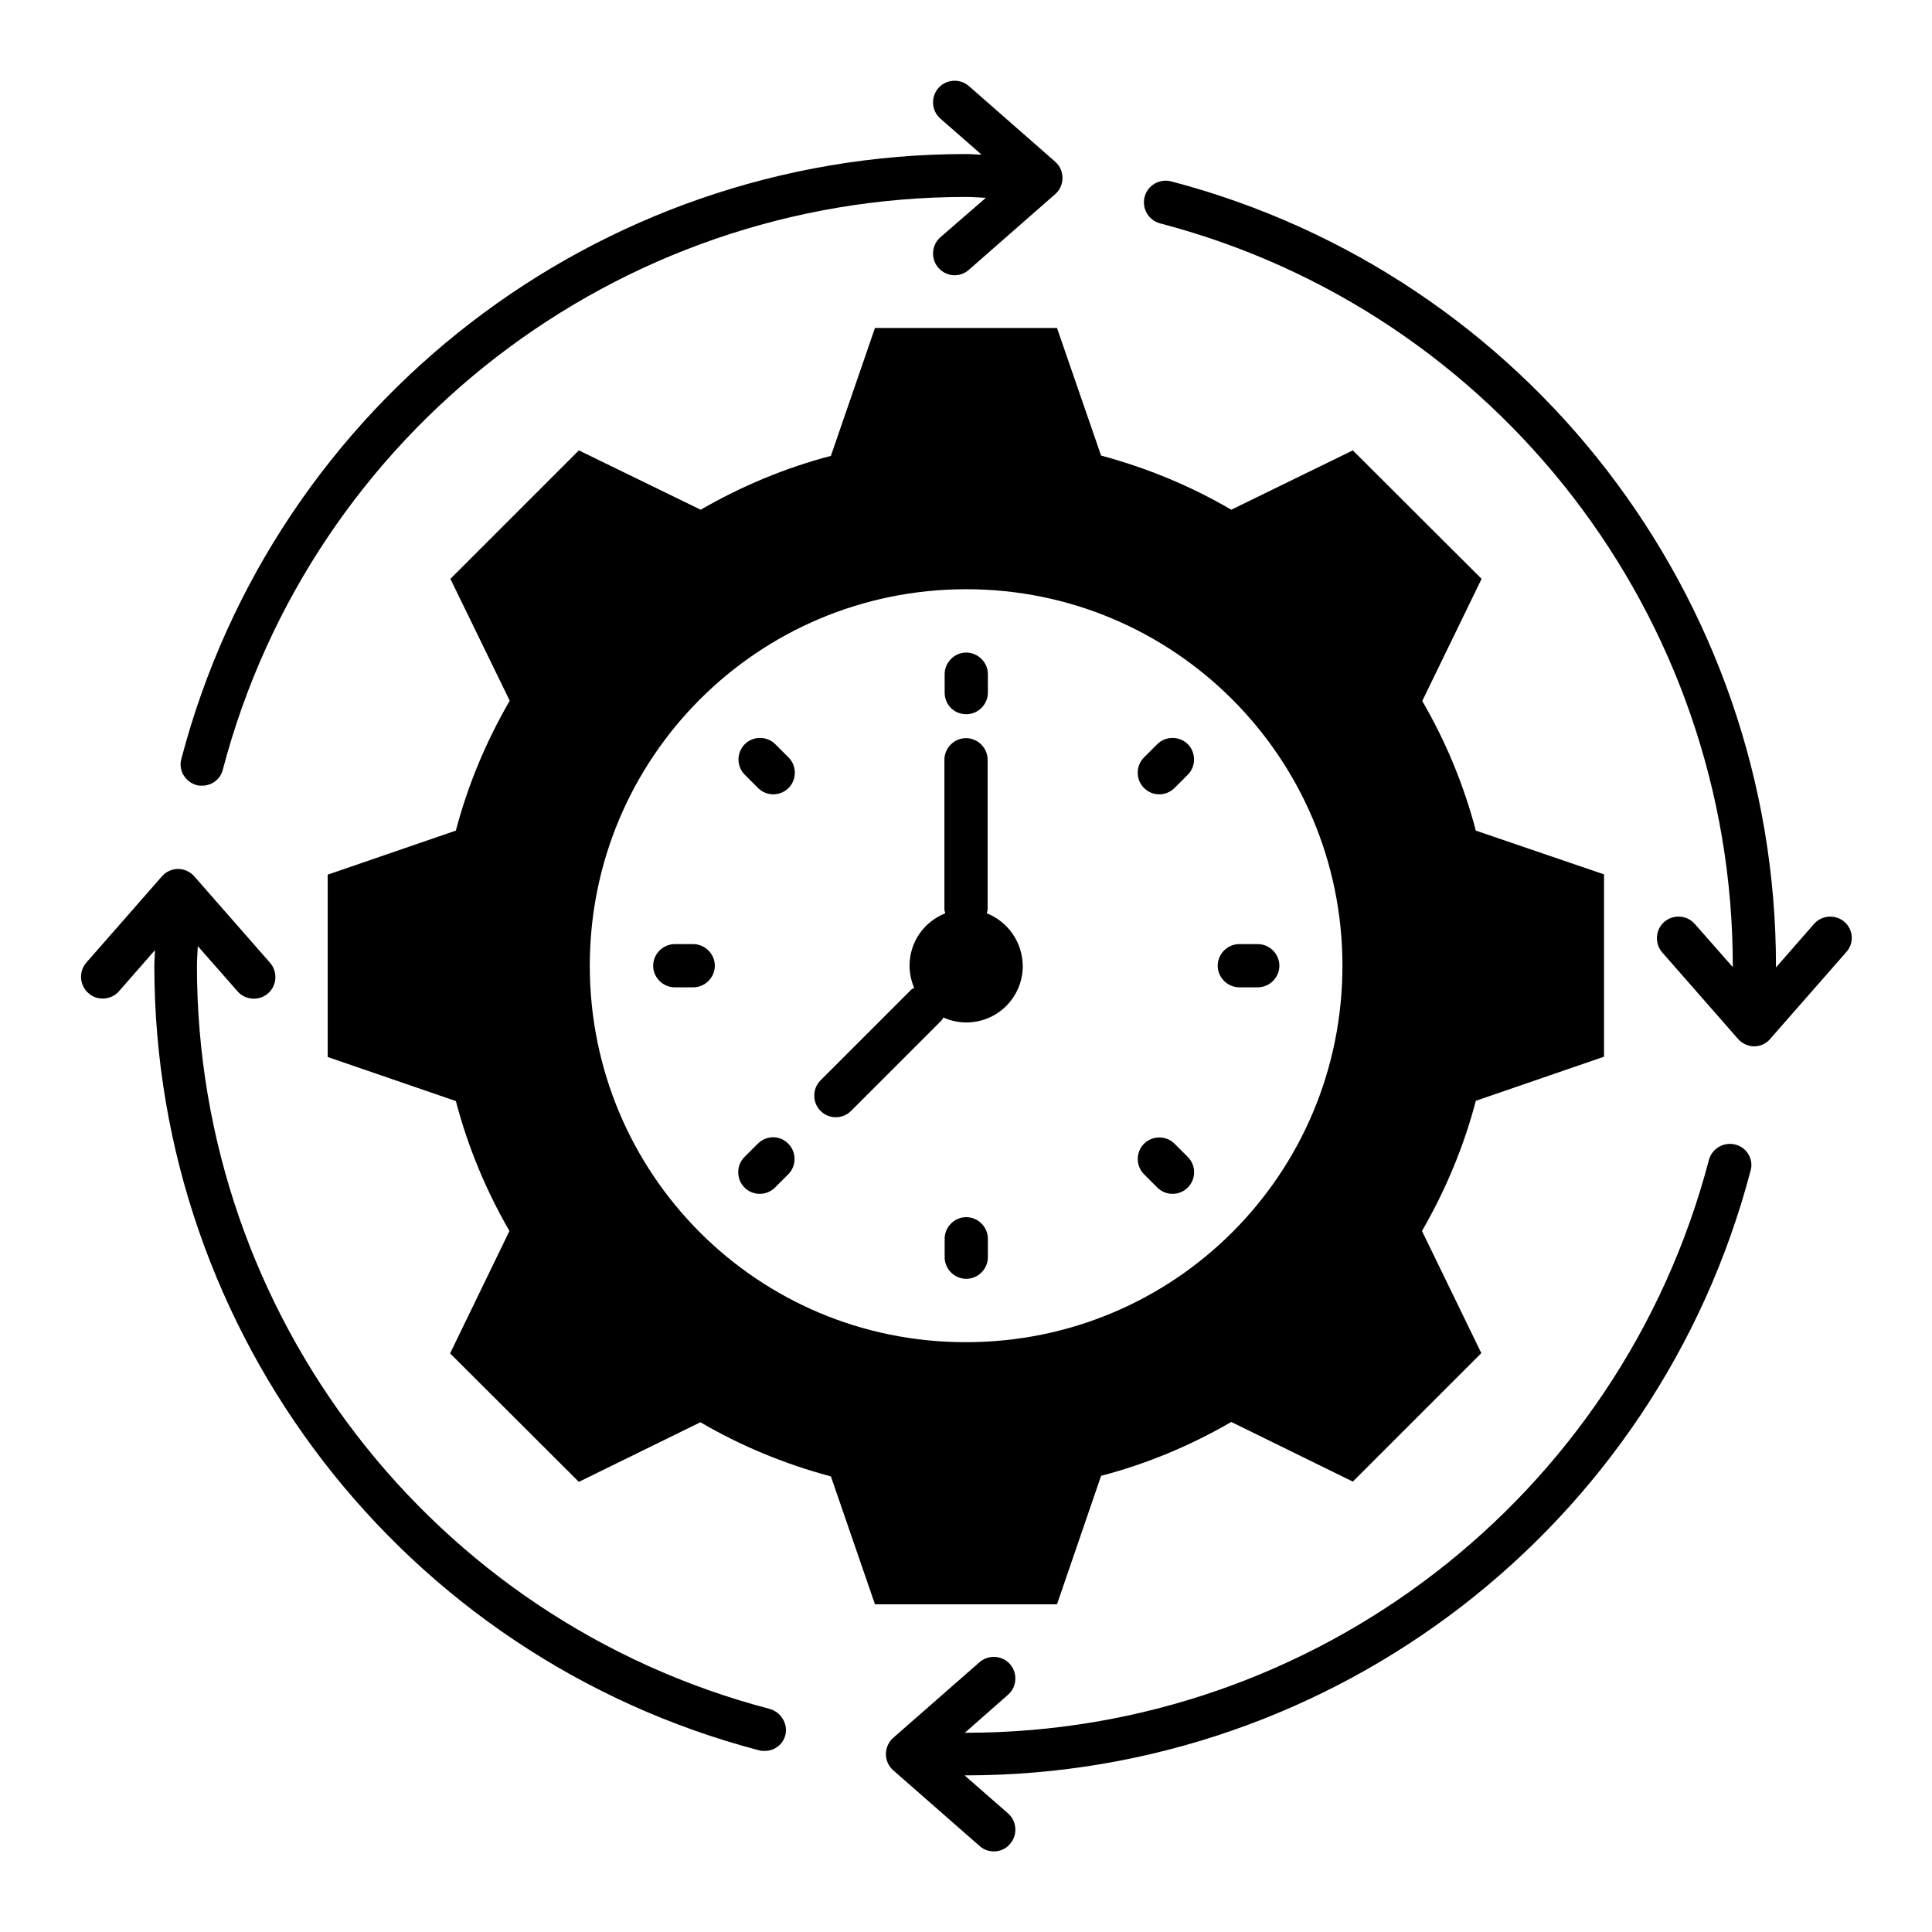 <?xml version="1.0" encoding="UTF-8"?>
<!-- Uploaded to: SVG Repo, www.svgrepo.com, Generator: SVG Repo Mixer Tools -->
<svg fill="#000000" width="800px" height="800px" version="1.1" viewBox="144 144 512 512" xmlns="http://www.w3.org/2000/svg">
 <g>
  <path d="m632.82 388.32c-2.367-2.062-6.031-1.832-8.09 0.535l-10.078 11.527v-0.383c0-97.707-65.953-183.2-160.3-207.94-3.055-0.762-6.184 0.992-7.023 4.121-0.762 3.055 0.992 6.184 4.121 7.023 89.316 23.359 151.76 104.27 151.76 196.79v0.305l-10.078-11.449c-2.062-2.367-5.727-2.594-8.09-0.535-2.367 2.062-2.594 5.727-0.535 8.09l20.074 22.902c1.07 1.223 2.672 1.984 4.273 1.984 1.602 0 3.207-0.688 4.273-1.984l20.074-22.902c2.219-2.367 1.992-5.953-0.375-8.09z"/>
  <path d="m347.94 596.87c-89.387-23.438-151.75-104.35-151.75-196.87 0-1.754 0.152-3.512 0.23-5.266l10.535 11.984c2.062 2.367 5.727 2.594 8.09 0.535 2.367-2.062 2.594-5.727 0.535-8.09l-20.074-22.902c-1.07-1.223-2.672-1.984-4.273-1.984-1.602 0-3.207 0.688-4.273 1.91l-20.074 22.902c-2.062 2.367-1.832 6.031 0.535 8.09 1.07 0.992 2.441 1.449 3.816 1.449 1.602 0 3.207-0.688 4.273-1.91l9.543-10.914c0 1.375-0.152 2.75-0.152 4.121 0 97.707 65.953 183.2 160.3 207.94 0.457 0.152 0.992 0.152 1.449 0.152 2.519 0 4.887-1.68 5.496-4.273 0.68-2.906-1.152-6.035-4.207-6.875z"/>
  <path d="m603.89 447.32c-3.055-0.762-6.184 0.992-7.023 4.121-23.438 89.316-104.35 151.76-196.87 151.76h-0.305l11.449-10.078c2.367-2.062 2.594-5.727 0.535-8.09-2.062-2.367-5.727-2.594-8.09-0.535l-22.902 20.074c-1.223 1.07-1.91 2.672-1.91 4.273 0 1.602 0.688 3.207 1.91 4.273l22.902 20.074c1.07 0.992 2.441 1.449 3.816 1.449 1.602 0 3.207-0.688 4.273-1.984 2.062-2.367 1.832-6.031-0.535-8.09l-11.527-10.078h0.383c97.707 0 183.2-65.953 207.94-160.3 0.836-2.969-0.996-6.098-4.047-6.863z"/>
  <path d="m196.11 352.06c0.457 0.152 0.992 0.152 1.449 0.152 2.519 0 4.887-1.68 5.496-4.273 23.512-89.387 104.43-151.75 196.95-151.75 1.754 0 3.512 0.152 5.266 0.23l-12.062 10.457c-2.367 2.062-2.594 5.727-0.535 8.09 1.145 1.297 2.75 1.984 4.273 1.984 1.375 0 2.672-0.457 3.816-1.449l22.902-20.074c1.223-1.07 1.91-2.672 1.91-4.273 0-1.602-0.688-3.207-1.91-4.273l-22.902-20.074c-2.367-2.062-6.031-1.832-8.09 0.535-2.062 2.367-1.832 6.031 0.535 8.09l10.914 9.543c-1.375 0-2.75-0.152-4.121-0.152-97.707 0-183.2 65.953-207.94 160.3-0.836 2.969 0.996 6.098 4.051 6.938z"/>
  <path d="m327.71 394.2h-4.887c-3.129 0-5.727 2.594-5.727 5.727 0 3.129 2.594 5.727 5.727 5.727h4.887c3.129 0 5.727-2.594 5.727-5.727-0.004-3.129-2.598-5.727-5.727-5.727z"/>
  <path d="m477.32 405.65c3.129 0 5.727-2.594 5.727-5.727 0-3.129-2.594-5.727-5.727-5.727h-4.887c-3.129 0-5.727 2.594-5.727 5.727 0 3.129 2.594 5.727 5.727 5.727z"/>
  <path d="m405.5 386.03c0.078-0.383 0.23-0.688 0.23-1.07v-39.617c0-3.129-2.594-5.727-5.727-5.727-3.129 0-5.727 2.594-5.727 5.727v39.617c0 0.383 0.152 0.688 0.23 1.07-5.574 2.215-9.465 7.559-9.465 13.895 0 2.062 0.457 4.047 1.223 5.879-0.305 0.23-0.688 0.305-0.918 0.609l-23.895 23.895c-2.215 2.215-2.215 5.879 0 8.09 1.145 1.145 2.594 1.68 4.047 1.68 1.449 0 2.902-0.535 4.047-1.68l23.895-23.895c0.23-0.23 0.383-0.609 0.609-0.84 1.832 0.84 3.894 1.297 6.031 1.297 8.32 0 14.961-6.719 14.961-14.961-0.078-6.41-3.973-11.754-9.543-13.969z"/>
  <path d="m400.07 333.28c3.129 0 5.727-2.594 5.727-5.727v-4.887c0-3.129-2.594-5.727-5.727-5.727-3.129 0-5.727 2.594-5.727 5.727v4.887c0.004 3.207 2.519 5.727 5.727 5.727z"/>
  <path d="m400.07 466.56c-3.129 0-5.727 2.594-5.727 5.727v4.887c0 3.129 2.594 5.727 5.727 5.727 3.129 0 5.727-2.594 5.727-5.727v-4.887c0-3.133-2.598-5.727-5.727-5.727z"/>
  <path d="m349.46 341.22c-2.215-2.215-5.879-2.215-8.09 0-2.215 2.215-2.215 5.879 0 8.09l3.512 3.512c1.145 1.145 2.594 1.68 4.047 1.68 1.449 0 2.902-0.535 4.047-1.68 2.215-2.215 2.215-5.879 0-8.09z"/>
  <path d="m455.27 447.1c-2.215-2.215-5.879-2.215-8.09 0-2.215 2.215-2.215 5.879 0 8.09l3.512 3.512c1.145 1.145 2.594 1.68 4.047 1.68 1.449 0 2.902-0.535 4.047-1.68 2.215-2.215 2.215-5.879 0-8.09z"/>
  <path d="m344.81 447.1-3.512 3.512c-2.215 2.215-2.215 5.879 0 8.09 1.145 1.145 2.594 1.68 4.047 1.68 1.449 0 2.902-0.535 4.047-1.68l3.512-3.512c2.215-2.215 2.215-5.879 0-8.09-2.215-2.289-5.805-2.289-8.094 0z"/>
  <path d="m450.68 341.22-3.512 3.512c-2.215 2.215-2.215 5.879 0 8.09 1.145 1.145 2.594 1.68 4.047 1.68 1.449 0 2.902-0.535 4.047-1.68l3.512-3.512c2.215-2.215 2.215-5.879 0-8.09-2.215-2.215-5.879-2.215-8.094 0z"/>
  <path d="m435.8 535.11c12.289-3.207 23.816-8.09 34.504-14.273l32.215 15.801 34.047-34.047-15.727-32.367c6.184-10.688 11.07-22.289 14.273-34.504l33.969-11.68v-48.32l-33.973-11.598c-3.207-12.215-8.016-23.738-14.199-34.352l15.727-32.367-34.121-34.047-32.215 15.727c-10.688-6.258-22.289-11.07-34.504-14.352l-11.68-33.816h-48.242l-11.68 33.895c-12.215 3.207-23.816 8.09-34.504 14.273l-32.289-15.727-34.047 34.047 15.727 32.289c-6.184 10.688-11.07 22.215-14.273 34.426l-33.969 11.68v48.32l33.969 11.68c3.207 12.215 8.016 23.738 14.199 34.426l-15.727 32.441 34.121 34.047 32.215-15.801c10.688 6.258 22.289 11.07 34.578 14.352l11.68 33.895h48.242zm-135.5-135.19c0-55.113 44.504-99.77 99.77-99.77 55.113 0 99.691 44.656 99.691 99.77 0 55.266-44.504 99.77-99.77 99.77-55.188 0.078-99.691-44.504-99.691-99.77z"/>
 </g>
</svg>